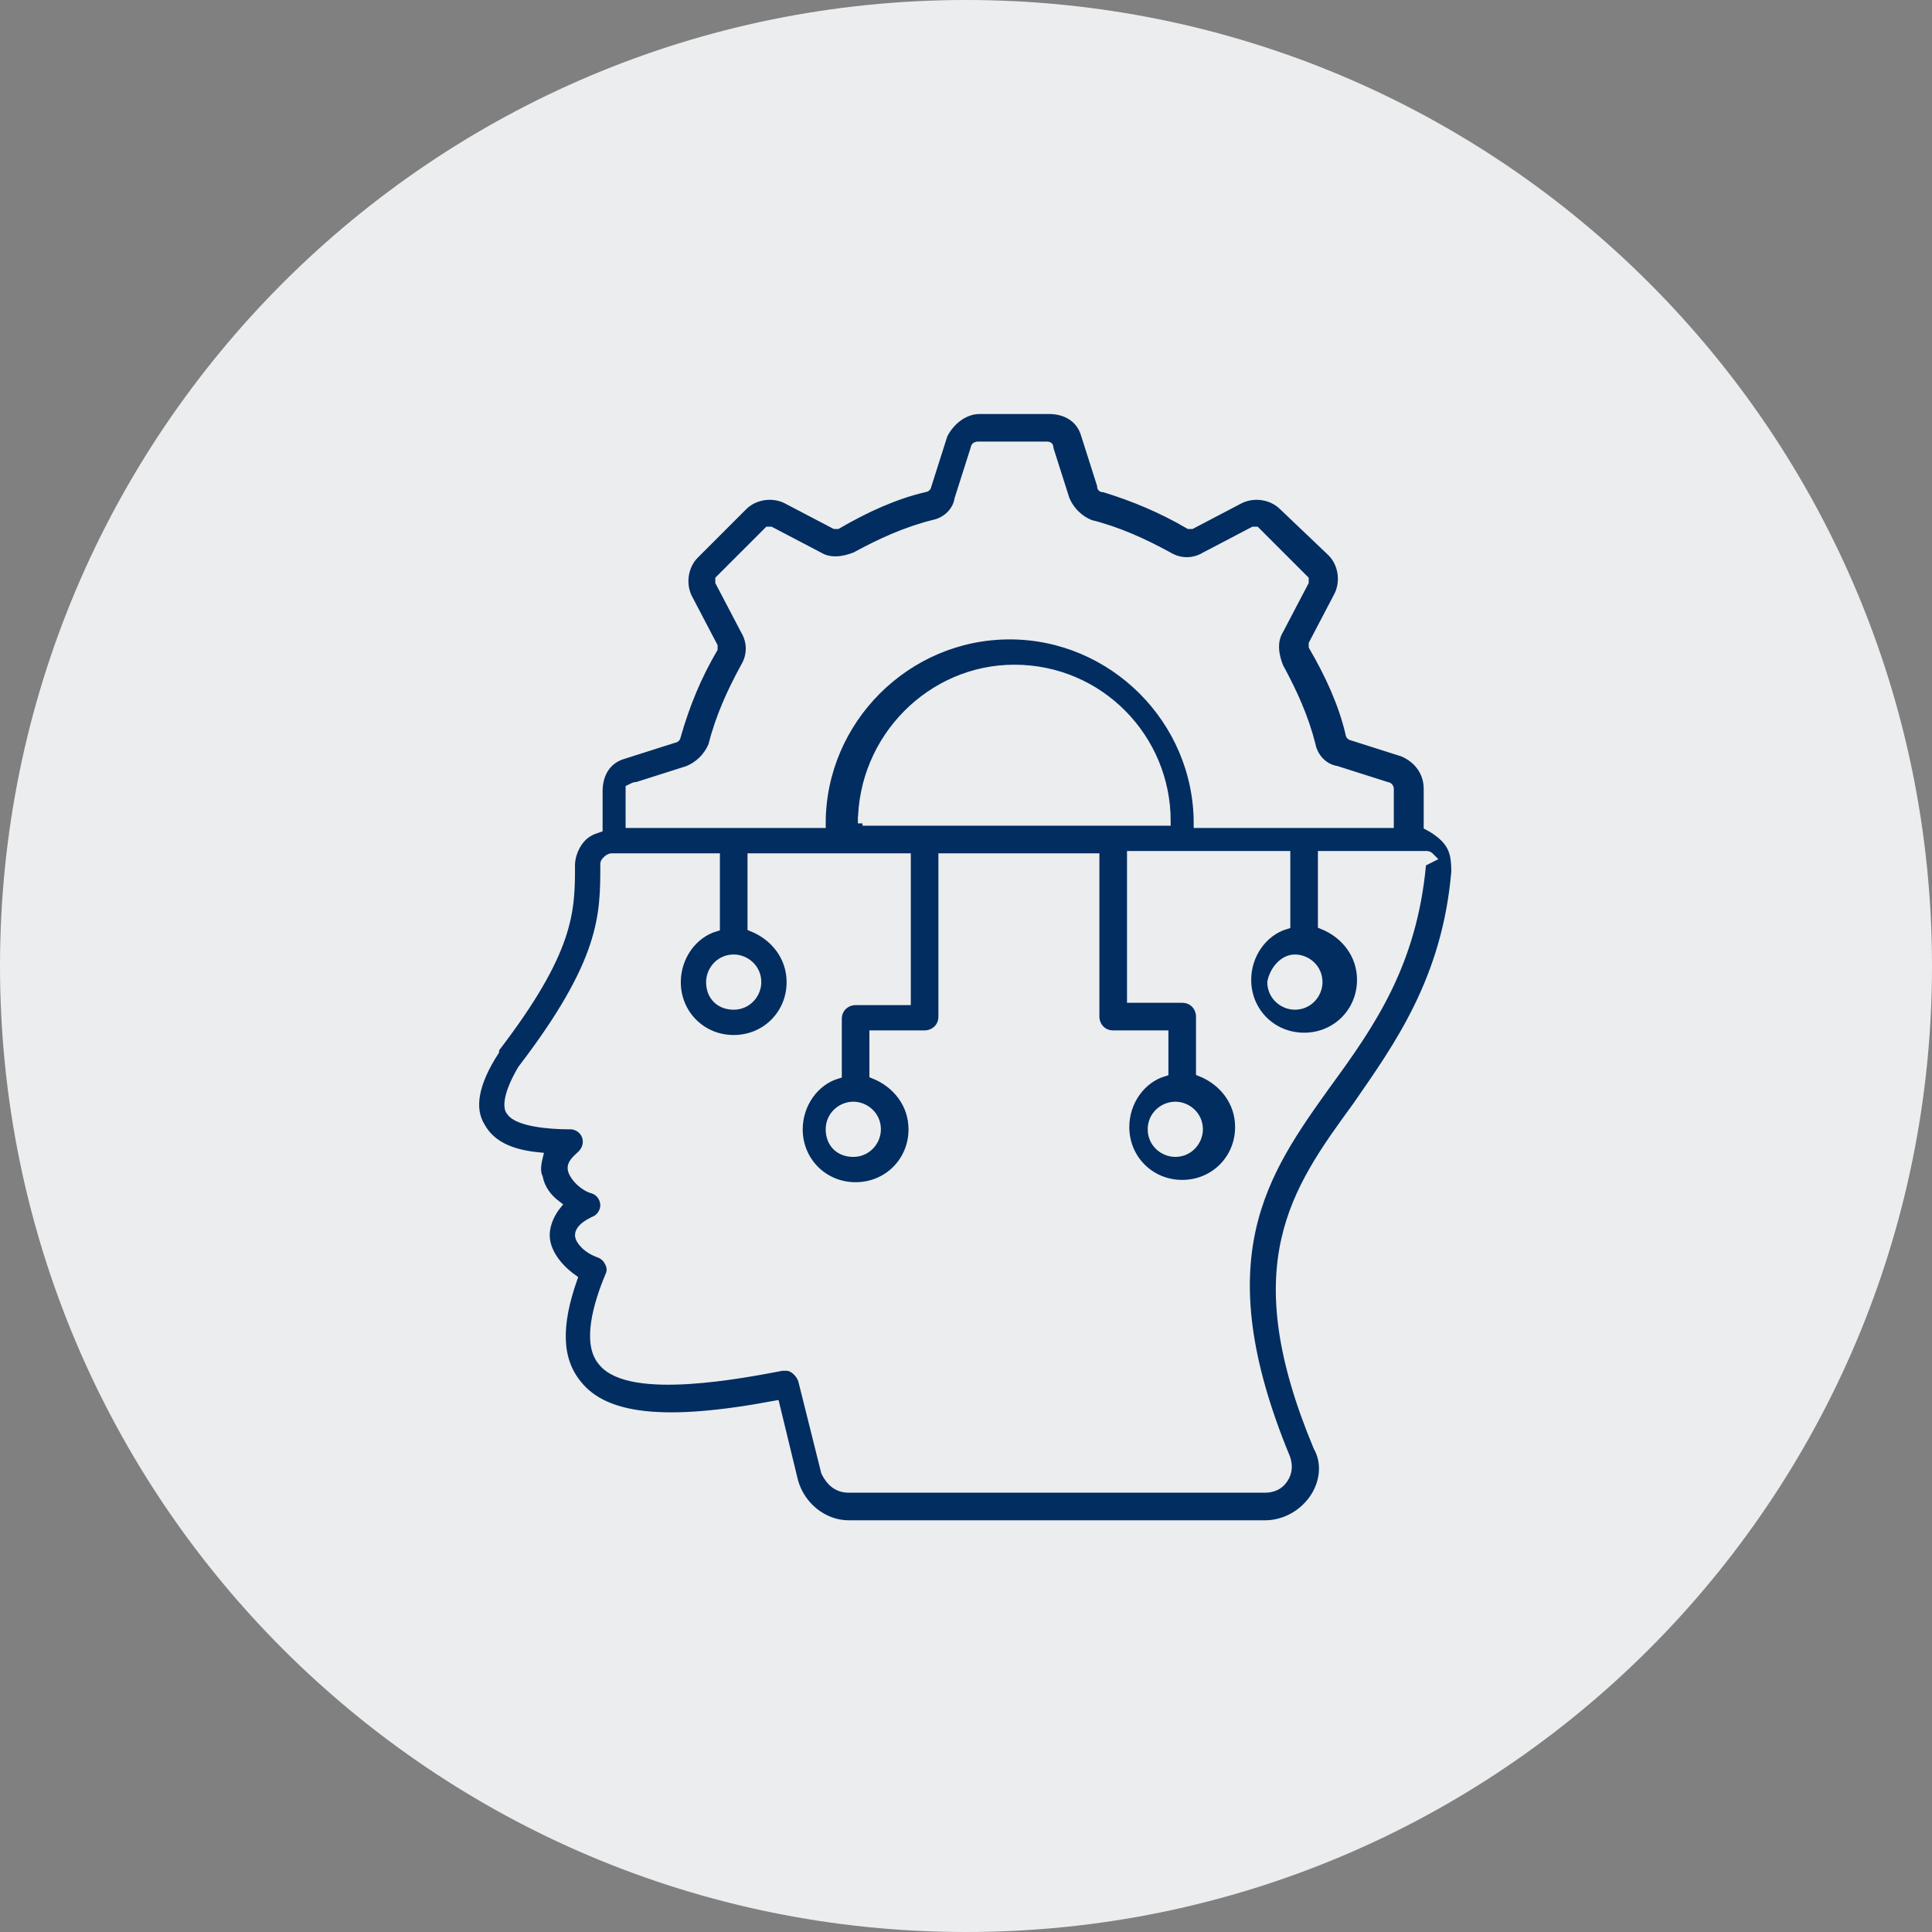 <?xml version="1.0" encoding="utf-8"?>
<!-- Generator: Adobe Illustrator 27.8.0, SVG Export Plug-In . SVG Version: 6.00 Build 0)  -->
<svg version="1.1" id="Layer_1" xmlns="http://www.w3.org/2000/svg" xmlns:xlink="http://www.w3.org/1999/xlink" x="0px" y="0px"
	 width="84px" height="84px" viewBox="0 0 84 84" style="enable-background:new 0 0 84 84;" xml:space="preserve">
<rect x="0" y="0" width="84" height="84" fill="#808080" stroke="none"/>
<style type="text/css">
	.st0{fill:#D9F9F3;}
	.st1{fill:#D4F1FF;}
	.st2{fill:#FFEDD4;}
	.st3{fill:#E2ECFD;}
	.st4{fill:#012D61;stroke:#FFEDD4;stroke-width:0.4;stroke-miterlimit:10;}
	.st5{fill:#ECEDEE;}
	.st6{fill:#012D61;stroke:#D4F1FF;stroke-width:0.3;stroke-miterlimit:10;}
	.st7{fill-rule:evenodd;clip-rule:evenodd;stroke:#FFEDD4;stroke-width:0.6;stroke-miterlimit:10;}
	.st8{fill-rule:evenodd;clip-rule:evenodd;fill:#012D61;stroke:#D9F9F3;stroke-width:0.4;stroke-miterlimit:10;}
	.st9{fill:#012D61;stroke:#E2ECFD;stroke-width:0.3;stroke-miterlimit:10;}
	.st10{fill:#012D61;stroke:#ECEDEE;stroke-width:0.4;stroke-miterlimit:10;}
	.st11{fill-rule:evenodd;clip-rule:evenodd;fill:#012D61;stroke:#D4F1FF;stroke-width:0.3;stroke-miterlimit:10;}
	.st12{fill:#012D61;stroke:#D9F9F3;stroke-width:0.5;stroke-miterlimit:10;}
	.st13{fill:#012D61;stroke:#FFEDD4;stroke-width:0.5;stroke-miterlimit:10;}
	.st14{fill:#012D61;stroke:#D4F1FF;stroke-width:0.7;stroke-miterlimit:10;}
	.st15{fill:#012D61;stroke:#D9F9F3;stroke-width:0.4;stroke-miterlimit:10;}
	.st16{fill:#012D61;stroke:#E2ECFD;stroke-width:0.4;stroke-miterlimit:10;}
	.st17{fill:#012D61;stroke:#D4F1FF;stroke-width:0.4;stroke-miterlimit:10;}
	.st18{fill:#012D61;stroke:#D4F1FF;stroke-width:0.5;stroke-miterlimit:10;}
</style>
<path class="st5" d="M42,84L42,84C18.8,84,0,65.2,0,42v0C0,18.8,18.8,0,42,0h0c23.2,0,42,18.8,42,42v0C84,65.2,65.2,84,42,84z"/>
<path class="st10" d="M62.8,36.4c-0.2-0.2-0.5-0.4-0.7-0.5v-1.6c0-0.7-0.4-1.3-1.1-1.6L58.8,32c0,0-0.1,0-0.1-0.1
	c-0.3-1.3-0.9-2.6-1.6-3.8c0,0,0-0.1,0-0.1l1.1-2.1c0.3-0.6,0.2-1.4-0.3-1.9L55.8,22c-0.5-0.5-1.3-0.6-1.9-0.3l-2.1,1.1
	c0,0-0.1,0-0.1,0c-1.2-0.7-2.4-1.2-3.7-1.6c-0.1,0-0.1,0-0.1-0.1l-0.7-2.2c-0.2-0.7-0.8-1.1-1.6-1.1h-3c-0.7,0-1.3,0.5-1.6,1.1
	l-0.7,2.2c0,0,0,0.1-0.1,0.1c-1.3,0.3-2.6,0.9-3.8,1.6c0,0-0.1,0-0.1,0l-2.1-1.1c-0.6-0.3-1.4-0.2-1.9,0.3l-2.1,2.1
	c-0.5,0.5-0.6,1.3-0.3,1.9l1.1,2.1c0,0,0,0.1,0,0.1c-0.7,1.2-1.2,2.4-1.6,3.8c0,0,0,0.1-0.1,0.1l-2.2,0.7c-0.7,0.2-1.1,0.8-1.1,1.6
	v1.6c-0.3,0.1-0.5,0.2-0.7,0.4c-0.3,0.3-0.5,0.8-0.5,1.2c0,2,0,3.7-3.3,8c0,0,0,0,0,0.1c-0.9,1.4-1.1,2.5-0.6,3.3
	c0.5,0.9,1.5,1.2,2.5,1.3c-0.1,0.4-0.1,0.7,0,0.9c0.1,0.5,0.4,0.9,0.8,1.2c-0.4,0.5-0.5,1-0.5,1.3c0,0.7,0.5,1.4,1.2,1.9
	c-0.7,2-0.7,3.5,0.2,4.6c1.2,1.5,3.8,1.8,8.6,0.9l0.8,3.3c0.3,1.1,1.3,1.9,2.4,1.9H55c0.8,0,1.6-0.4,2.1-1.1
	c0.5-0.7,0.6-1.6,0.2-2.3c-3.3-7.9-1-11.1,1.7-14.8c1.8-2.6,3.9-5.5,4.3-10.2C63.3,37.2,63.2,36.8,62.8,36.4L62.8,36.4z M27.7,34.2
	l2.2-0.7c0.5-0.2,0.9-0.6,1.1-1.1c0.3-1.2,0.8-2.3,1.4-3.4c0.3-0.5,0.3-1.1,0-1.6l-1.1-2.1c0-0.1,0-0.1,0-0.1l2.1-2.1
	c0,0,0.1,0,0.1,0l2.1,1.1c0.5,0.3,1.1,0.2,1.6,0c1.1-0.6,2.2-1.1,3.4-1.4c0.5-0.1,1-0.5,1.1-1.1l0.7-2.2c0-0.1,0.1-0.1,0.1-0.1h3
	c0.1,0,0.1,0,0.1,0.1l0.7,2.2c0.2,0.5,0.6,0.9,1.1,1.1c1.2,0.3,2.3,0.8,3.4,1.4c0.5,0.3,1.1,0.3,1.6,0l2.1-1.1c0.1,0,0.1,0,0.1,0
	l2.1,2.1c0,0,0,0.1,0,0.1l-1.1,2.1c-0.3,0.5-0.2,1.1,0,1.6c0.6,1.1,1.1,2.2,1.4,3.4c0.1,0.5,0.5,1,1.1,1.1l2.2,0.7
	c0.1,0,0.1,0.1,0.1,0.1v1.5h-8.3c0,0,0,0,0,0c0-4.5-3.7-8.2-8.2-8.2c-4.5,0-8.2,3.7-8.2,8.2c0,0,0,0,0,0h-8.3v-1.5
	C27.6,34.2,27.6,34.2,27.7,34.2L27.7,34.2z M56.3,41.7c0.5,0,1,0.4,1,1c0,0.5-0.4,1-1,1c-0.5,0-1-0.4-1-1
	C55.4,42.2,55.8,41.7,56.3,41.7z M37.5,35.8C37.5,35.8,37.5,35.8,37.5,35.8c0-3.7,3-6.7,6.6-6.7c3.7,0,6.6,3,6.6,6.6c0,0,0,0,0,0
	H37.5z M31.9,41.7c0.5,0,1,0.4,1,1c0,0.5-0.4,1-1,1s-1-0.4-1-1C30.9,42.2,31.3,41.7,31.9,41.7z M61.8,37.6c-0.4,4.3-2.2,6.9-4.1,9.5
	c-2.8,3.9-5.4,7.6-1.8,16.3c0.1,0.3,0.1,0.6-0.1,0.9c-0.2,0.3-0.5,0.4-0.8,0.4H36.9c-0.5,0-0.8-0.3-1-0.7l-1-4
	c-0.1-0.3-0.4-0.6-0.7-0.6c-0.1,0-0.1,0-0.2,0c-1.6,0.3-6.6,1.3-7.8-0.2c-0.7-0.8-0.2-2.5,0.3-3.7c0.1-0.2,0.1-0.4,0-0.6
	c-0.1-0.2-0.2-0.3-0.4-0.4c-0.6-0.2-0.9-0.6-0.9-0.8c0-0.2,0.2-0.4,0.6-0.6c0.3-0.1,0.5-0.4,0.5-0.7c0-0.3-0.2-0.6-0.5-0.7
	c-0.4-0.1-0.8-0.5-0.9-0.8c-0.1-0.3,0.2-0.5,0.4-0.7c0.2-0.2,0.3-0.5,0.2-0.8s-0.4-0.5-0.7-0.5l-0.1,0c-0.7,0-2.2-0.1-2.5-0.6
	c-0.1-0.1-0.2-0.6,0.5-1.8c3.6-4.7,3.6-6.7,3.6-8.9c0-0.1,0-0.1,0.1-0.2c0,0,0.1-0.1,0.2-0.1h4.5v3c-1,0.3-1.7,1.3-1.7,2.4
	c0,1.4,1.1,2.5,2.5,2.5c1.4,0,2.5-1.1,2.5-2.5c0-1.1-0.7-2-1.7-2.4v-3h6.7v6.2h-2.2c-0.4,0-0.8,0.3-0.8,0.8v2.4
	c-1,0.3-1.7,1.3-1.7,2.4c0,1.4,1.1,2.5,2.5,2.5c1.4,0,2.5-1.1,2.5-2.5c0-1.1-0.7-2-1.7-2.4V45h2.2c0.4,0,0.8-0.3,0.8-0.8v-6.9h6.6
	v6.9c0,0.4,0.3,0.8,0.8,0.8h2.2v1.6c-1,0.3-1.7,1.3-1.7,2.4c0,1.4,1.1,2.5,2.5,2.5c1.4,0,2.5-1.1,2.5-2.5c0-1.1-0.7-2-1.7-2.4v-2.4
	c0-0.4-0.3-0.8-0.8-0.8h-2.2v-6.2h2.6h0h0h4.1v3c-1,0.3-1.7,1.3-1.7,2.4c0,1.4,1.1,2.5,2.5,2.5c1.4,0,2.5-1.1,2.5-2.5
	c0-1.1-0.7-2-1.7-2.4v-3h4.5c0.1,0,0.1,0,0.2,0.1C61.8,37.5,61.8,37.5,61.8,37.6L61.8,37.6z M37.1,48.1c0.5,0,1,0.4,1,1
	c0,0.5-0.4,1-1,1s-1-0.4-1-1C36.1,48.5,36.6,48.1,37.1,48.1z M51.1,48.1c0.5,0,1,0.4,1,1c0,0.5-0.4,1-1,1c-0.5,0-1-0.4-1-1
	C50.1,48.5,50.6,48.1,51.1,48.1z"/>
</svg>
